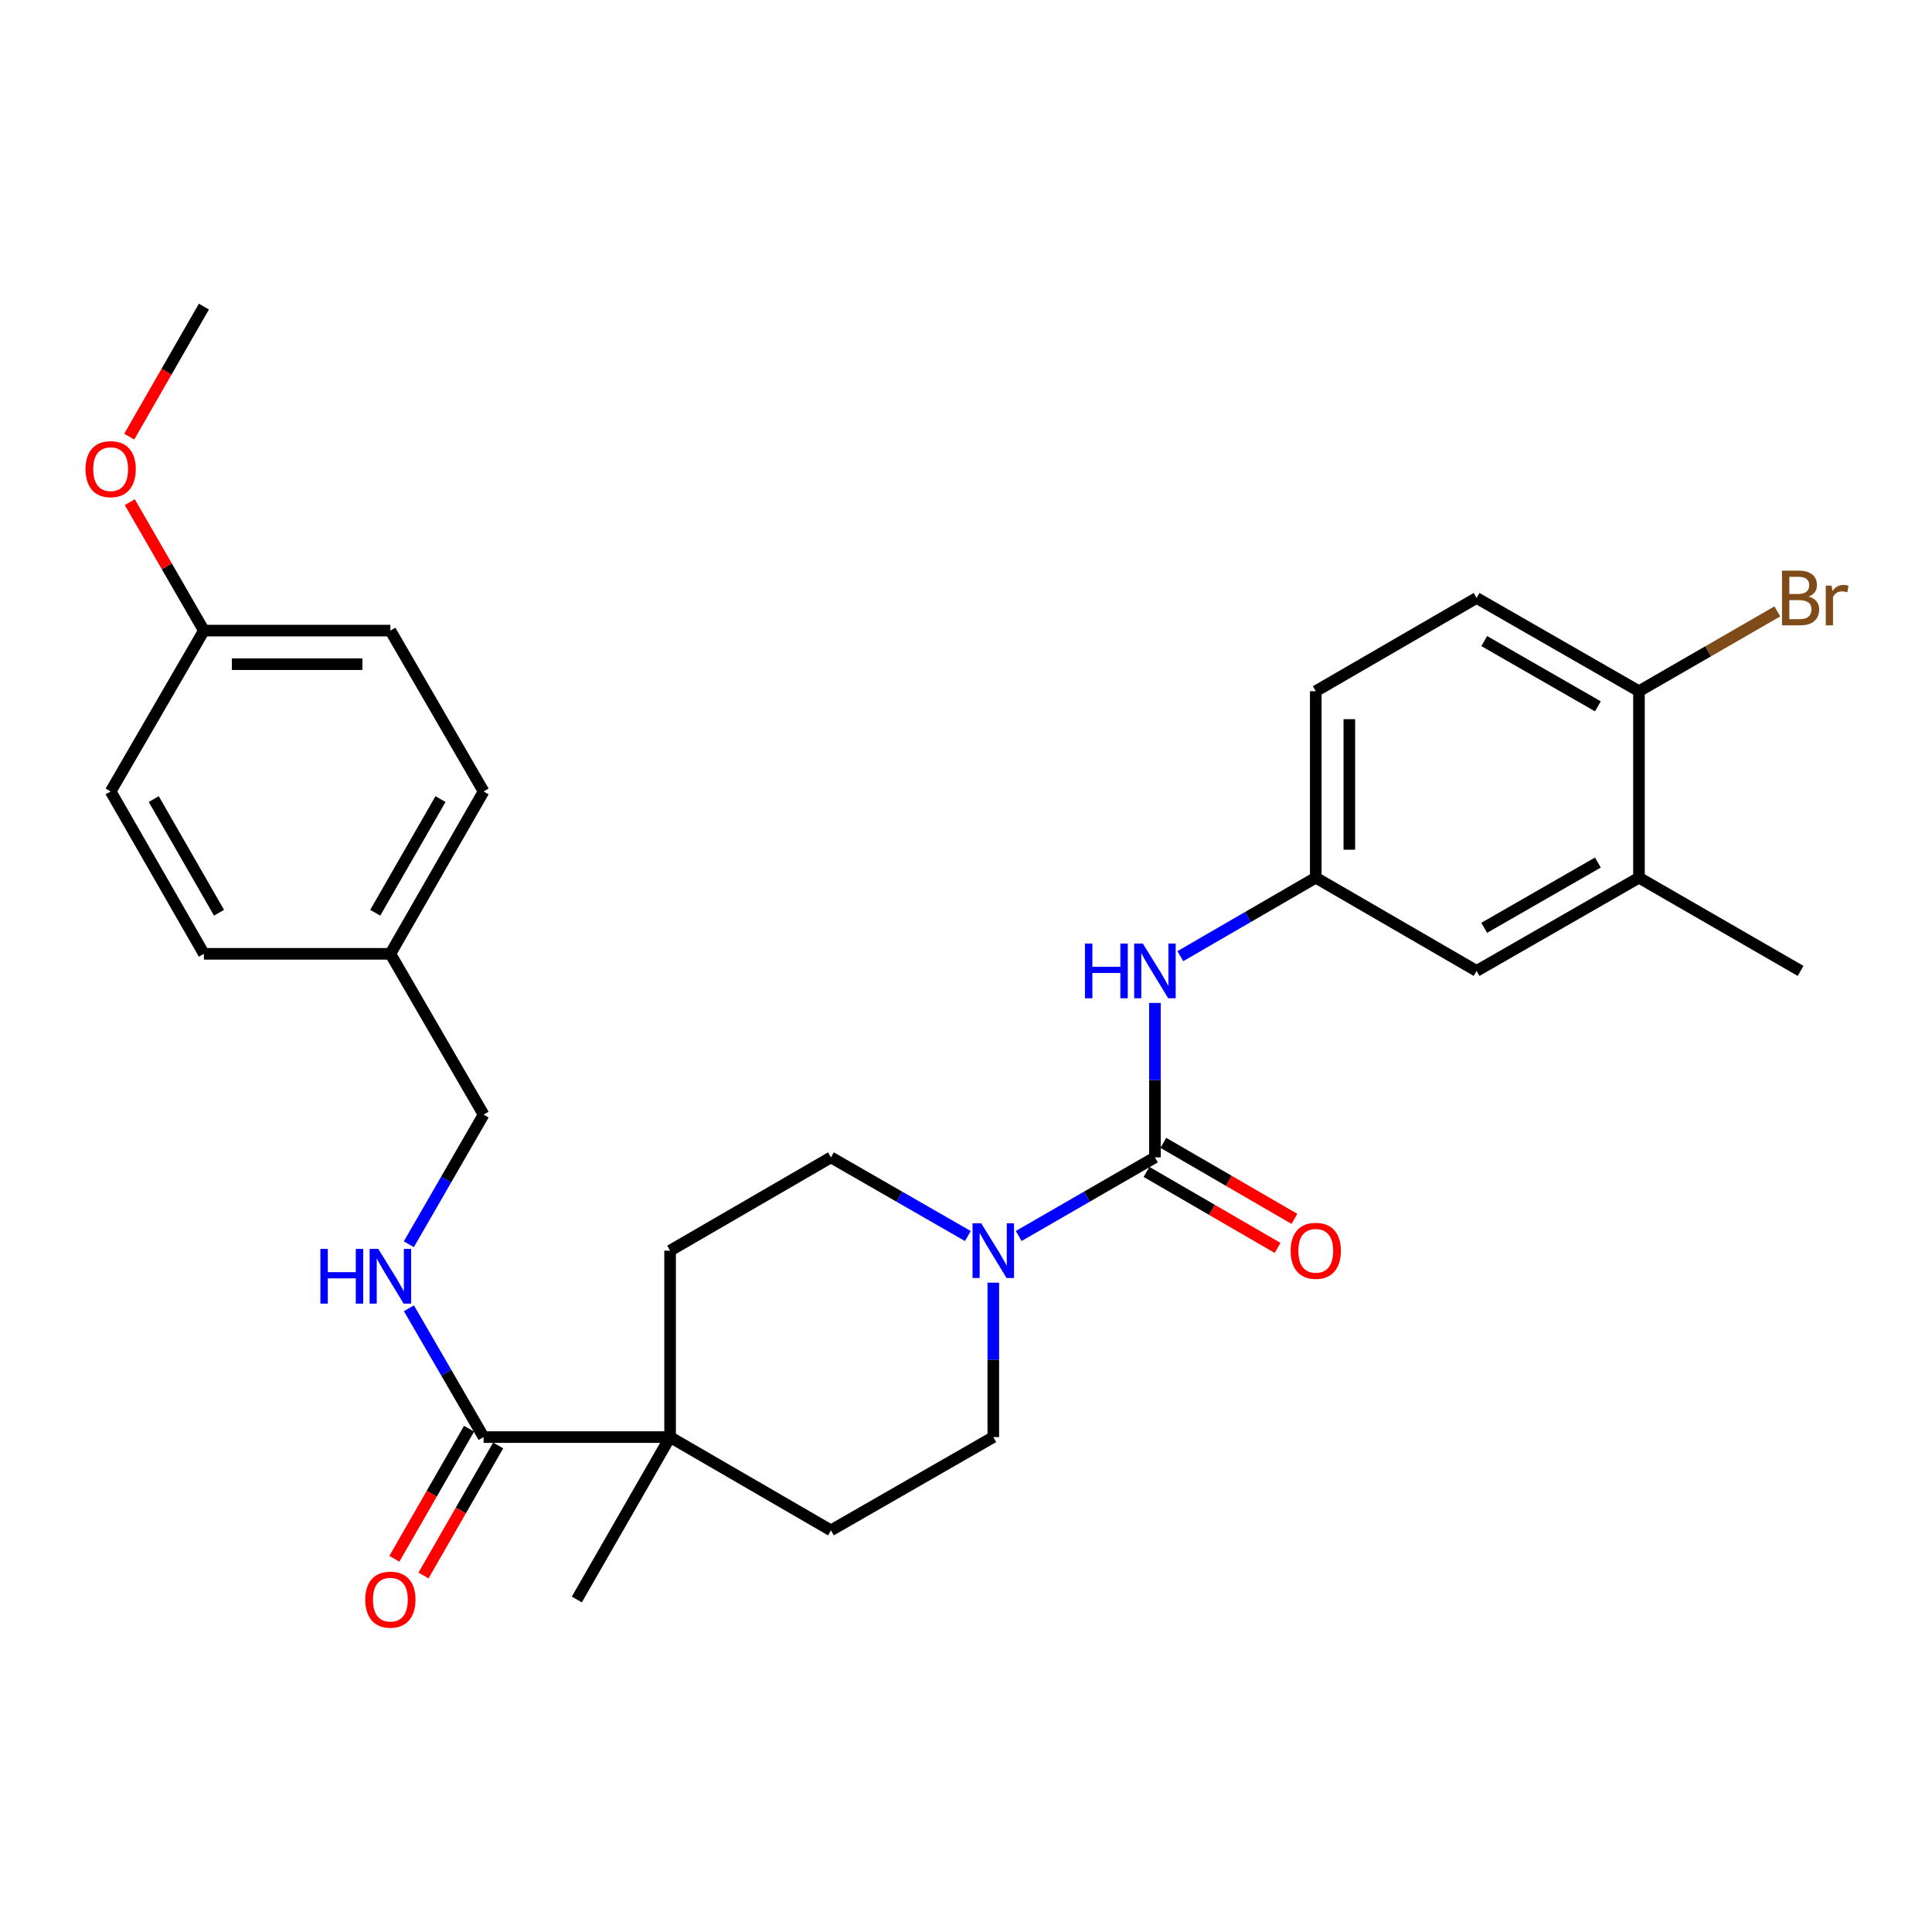 <?xml version='1.0' encoding='iso-8859-1'?>
<svg version='1.1' baseProfile='full'
              xmlns='http://www.w3.org/2000/svg'
                      xmlns:rdkit='http://www.rdkit.org/xml'
                      xmlns:xlink='http://www.w3.org/1999/xlink'
                  xml:space='preserve'
width='1000px' height='1000px' viewBox='0 0 1000 1000'>
<!-- END OF HEADER -->
<rect style='opacity:1.0;fill:#FFFFFF;stroke:none' width='1000' height='1000' x='0' y='0'> </rect>
<path class='bond-0' d='M 597.79,599.06 L 562.537,619.402' style='fill:none;fill-rule:evenodd;stroke:#000000;stroke-width:6px;stroke-linecap:butt;stroke-linejoin:miter;stroke-opacity:1' />
<path class='bond-0' d='M 562.537,619.402 L 527.285,639.744' style='fill:none;fill-rule:evenodd;stroke:#0000FF;stroke-width:6px;stroke-linecap:butt;stroke-linejoin:miter;stroke-opacity:1' />
<path class='bond-2' d='M 597.79,599.06 L 597.79,559.087' style='fill:none;fill-rule:evenodd;stroke:#000000;stroke-width:6px;stroke-linecap:butt;stroke-linejoin:miter;stroke-opacity:1' />
<path class='bond-2' d='M 597.79,559.087 L 597.79,519.114' style='fill:none;fill-rule:evenodd;stroke:#0000FF;stroke-width:6px;stroke-linecap:butt;stroke-linejoin:miter;stroke-opacity:1' />
<path class='bond-6' d='M 593.431,606.577 L 627.35,626.247' style='fill:none;fill-rule:evenodd;stroke:#000000;stroke-width:6px;stroke-linecap:butt;stroke-linejoin:miter;stroke-opacity:1' />
<path class='bond-6' d='M 627.35,626.247 L 661.269,645.917' style='fill:none;fill-rule:evenodd;stroke:#FF0000;stroke-width:6px;stroke-linecap:butt;stroke-linejoin:miter;stroke-opacity:1' />
<path class='bond-6' d='M 602.149,591.543 L 636.068,611.214' style='fill:none;fill-rule:evenodd;stroke:#000000;stroke-width:6px;stroke-linecap:butt;stroke-linejoin:miter;stroke-opacity:1' />
<path class='bond-6' d='M 636.068,611.214 L 669.987,630.884' style='fill:none;fill-rule:evenodd;stroke:#FF0000;stroke-width:6px;stroke-linecap:butt;stroke-linejoin:miter;stroke-opacity:1' />
<path class='bond-8' d='M 500.968,639.773 L 465.531,619.417' style='fill:none;fill-rule:evenodd;stroke:#0000FF;stroke-width:6px;stroke-linecap:butt;stroke-linejoin:miter;stroke-opacity:1' />
<path class='bond-8' d='M 465.531,619.417 L 430.094,599.06' style='fill:none;fill-rule:evenodd;stroke:#000000;stroke-width:6px;stroke-linecap:butt;stroke-linejoin:miter;stroke-opacity:1' />
<path class='bond-9' d='M 514.13,663.907 L 514.13,703.871' style='fill:none;fill-rule:evenodd;stroke:#0000FF;stroke-width:6px;stroke-linecap:butt;stroke-linejoin:miter;stroke-opacity:1' />
<path class='bond-9' d='M 514.13,703.871 L 514.13,743.835' style='fill:none;fill-rule:evenodd;stroke:#000000;stroke-width:6px;stroke-linecap:butt;stroke-linejoin:miter;stroke-opacity:1' />
<path class='bond-1' d='M 250.311,743.835 L 346.841,743.835' style='fill:none;fill-rule:evenodd;stroke:#000000;stroke-width:6px;stroke-linecap:butt;stroke-linejoin:miter;stroke-opacity:1' />
<path class='bond-4' d='M 250.311,743.835 L 230.985,710.495' style='fill:none;fill-rule:evenodd;stroke:#000000;stroke-width:6px;stroke-linecap:butt;stroke-linejoin:miter;stroke-opacity:1' />
<path class='bond-4' d='M 230.985,710.495 L 211.659,677.156' style='fill:none;fill-rule:evenodd;stroke:#0000FF;stroke-width:6px;stroke-linecap:butt;stroke-linejoin:miter;stroke-opacity:1' />
<path class='bond-12' d='M 242.776,739.509 L 223.454,773.165' style='fill:none;fill-rule:evenodd;stroke:#000000;stroke-width:6px;stroke-linecap:butt;stroke-linejoin:miter;stroke-opacity:1' />
<path class='bond-12' d='M 223.454,773.165 L 204.132,806.821' style='fill:none;fill-rule:evenodd;stroke:#FF0000;stroke-width:6px;stroke-linecap:butt;stroke-linejoin:miter;stroke-opacity:1' />
<path class='bond-12' d='M 257.847,748.161 L 238.526,781.817' style='fill:none;fill-rule:evenodd;stroke:#000000;stroke-width:6px;stroke-linecap:butt;stroke-linejoin:miter;stroke-opacity:1' />
<path class='bond-12' d='M 238.526,781.817 L 219.204,815.473' style='fill:none;fill-rule:evenodd;stroke:#FF0000;stroke-width:6px;stroke-linecap:butt;stroke-linejoin:miter;stroke-opacity:1' />
<path class='bond-7' d='M 610.935,494.92 L 645.985,474.603' style='fill:none;fill-rule:evenodd;stroke:#0000FF;stroke-width:6px;stroke-linecap:butt;stroke-linejoin:miter;stroke-opacity:1' />
<path class='bond-7' d='M 645.985,474.603 L 681.034,454.286' style='fill:none;fill-rule:evenodd;stroke:#000000;stroke-width:6px;stroke-linecap:butt;stroke-linejoin:miter;stroke-opacity:1' />
<path class='bond-3' d='M 346.841,743.835 L 430.094,792.109' style='fill:none;fill-rule:evenodd;stroke:#000000;stroke-width:6px;stroke-linecap:butt;stroke-linejoin:miter;stroke-opacity:1' />
<path class='bond-26' d='M 346.841,743.835 L 298.566,827.89' style='fill:none;fill-rule:evenodd;stroke:#000000;stroke-width:6px;stroke-linecap:butt;stroke-linejoin:miter;stroke-opacity:1' />
<path class='bond-29' d='M 346.841,743.835 L 346.841,647.335' style='fill:none;fill-rule:evenodd;stroke:#000000;stroke-width:6px;stroke-linecap:butt;stroke-linejoin:miter;stroke-opacity:1' />
<path class='bond-16' d='M 211.617,644.016 L 230.964,610.474' style='fill:none;fill-rule:evenodd;stroke:#0000FF;stroke-width:6px;stroke-linecap:butt;stroke-linejoin:miter;stroke-opacity:1' />
<path class='bond-16' d='M 230.964,610.474 L 250.311,576.931' style='fill:none;fill-rule:evenodd;stroke:#000000;stroke-width:6px;stroke-linecap:butt;stroke-linejoin:miter;stroke-opacity:1' />
<path class='bond-5' d='M 848.324,454.286 L 764.278,502.541' style='fill:none;fill-rule:evenodd;stroke:#000000;stroke-width:6px;stroke-linecap:butt;stroke-linejoin:miter;stroke-opacity:1' />
<path class='bond-5' d='M 827.064,446.453 L 768.232,480.231' style='fill:none;fill-rule:evenodd;stroke:#000000;stroke-width:6px;stroke-linecap:butt;stroke-linejoin:miter;stroke-opacity:1' />
<path class='bond-27' d='M 848.324,454.286 L 931.983,502.541' style='fill:none;fill-rule:evenodd;stroke:#000000;stroke-width:6px;stroke-linecap:butt;stroke-linejoin:miter;stroke-opacity:1' />
<path class='bond-30' d='M 848.324,454.286 L 848.324,357.766' style='fill:none;fill-rule:evenodd;stroke:#000000;stroke-width:6px;stroke-linecap:butt;stroke-linejoin:miter;stroke-opacity:1' />
<path class='bond-11' d='M 681.034,454.286 L 764.278,502.541' style='fill:none;fill-rule:evenodd;stroke:#000000;stroke-width:6px;stroke-linecap:butt;stroke-linejoin:miter;stroke-opacity:1' />
<path class='bond-17' d='M 681.034,454.286 L 681.034,357.766' style='fill:none;fill-rule:evenodd;stroke:#000000;stroke-width:6px;stroke-linecap:butt;stroke-linejoin:miter;stroke-opacity:1' />
<path class='bond-17' d='M 698.413,439.808 L 698.413,372.244' style='fill:none;fill-rule:evenodd;stroke:#000000;stroke-width:6px;stroke-linecap:butt;stroke-linejoin:miter;stroke-opacity:1' />
<path class='bond-14' d='M 430.094,599.06 L 346.841,647.335' style='fill:none;fill-rule:evenodd;stroke:#000000;stroke-width:6px;stroke-linecap:butt;stroke-linejoin:miter;stroke-opacity:1' />
<path class='bond-13' d='M 514.13,743.835 L 430.094,792.109' style='fill:none;fill-rule:evenodd;stroke:#000000;stroke-width:6px;stroke-linecap:butt;stroke-linejoin:miter;stroke-opacity:1' />
<path class='bond-10' d='M 848.324,357.766 L 764.278,309.511' style='fill:none;fill-rule:evenodd;stroke:#000000;stroke-width:6px;stroke-linecap:butt;stroke-linejoin:miter;stroke-opacity:1' />
<path class='bond-10' d='M 827.064,365.599 L 768.232,331.821' style='fill:none;fill-rule:evenodd;stroke:#000000;stroke-width:6px;stroke-linecap:butt;stroke-linejoin:miter;stroke-opacity:1' />
<path class='bond-18' d='M 848.324,357.766 L 884.136,337.109' style='fill:none;fill-rule:evenodd;stroke:#000000;stroke-width:6px;stroke-linecap:butt;stroke-linejoin:miter;stroke-opacity:1' />
<path class='bond-18' d='M 884.136,337.109 L 919.949,316.453' style='fill:none;fill-rule:evenodd;stroke:#7F4C19;stroke-width:6px;stroke-linecap:butt;stroke-linejoin:miter;stroke-opacity:1' />
<path class='bond-15' d='M 764.278,309.511 L 681.034,357.766' style='fill:none;fill-rule:evenodd;stroke:#000000;stroke-width:6px;stroke-linecap:butt;stroke-linejoin:miter;stroke-opacity:1' />
<path class='bond-19' d='M 250.311,576.931 L 202.056,493.697' style='fill:none;fill-rule:evenodd;stroke:#000000;stroke-width:6px;stroke-linecap:butt;stroke-linejoin:miter;stroke-opacity:1' />
<path class='bond-21' d='M 202.056,493.697 L 105.537,493.697' style='fill:none;fill-rule:evenodd;stroke:#000000;stroke-width:6px;stroke-linecap:butt;stroke-linejoin:miter;stroke-opacity:1' />
<path class='bond-22' d='M 202.056,493.697 L 250.311,409.651' style='fill:none;fill-rule:evenodd;stroke:#000000;stroke-width:6px;stroke-linecap:butt;stroke-linejoin:miter;stroke-opacity:1' />
<path class='bond-22' d='M 194.223,472.437 L 228.002,413.605' style='fill:none;fill-rule:evenodd;stroke:#000000;stroke-width:6px;stroke-linecap:butt;stroke-linejoin:miter;stroke-opacity:1' />
<path class='bond-20' d='M 105.537,326.397 L 202.056,326.397' style='fill:none;fill-rule:evenodd;stroke:#000000;stroke-width:6px;stroke-linecap:butt;stroke-linejoin:miter;stroke-opacity:1' />
<path class='bond-20' d='M 120.015,343.776 L 187.578,343.776' style='fill:none;fill-rule:evenodd;stroke:#000000;stroke-width:6px;stroke-linecap:butt;stroke-linejoin:miter;stroke-opacity:1' />
<path class='bond-25' d='M 105.537,326.397 L 86.359,293.16' style='fill:none;fill-rule:evenodd;stroke:#000000;stroke-width:6px;stroke-linecap:butt;stroke-linejoin:miter;stroke-opacity:1' />
<path class='bond-25' d='M 86.359,293.16 L 67.181,259.922' style='fill:none;fill-rule:evenodd;stroke:#FF0000;stroke-width:6px;stroke-linecap:butt;stroke-linejoin:miter;stroke-opacity:1' />
<path class='bond-31' d='M 105.537,326.397 L 57.272,409.651' style='fill:none;fill-rule:evenodd;stroke:#000000;stroke-width:6px;stroke-linecap:butt;stroke-linejoin:miter;stroke-opacity:1' />
<path class='bond-24' d='M 105.537,493.697 L 57.272,409.651' style='fill:none;fill-rule:evenodd;stroke:#000000;stroke-width:6px;stroke-linecap:butt;stroke-linejoin:miter;stroke-opacity:1' />
<path class='bond-24' d='M 113.368,472.435 L 79.582,413.604' style='fill:none;fill-rule:evenodd;stroke:#000000;stroke-width:6px;stroke-linecap:butt;stroke-linejoin:miter;stroke-opacity:1' />
<path class='bond-23' d='M 250.311,409.651 L 202.056,326.397' style='fill:none;fill-rule:evenodd;stroke:#000000;stroke-width:6px;stroke-linecap:butt;stroke-linejoin:miter;stroke-opacity:1' />
<path class='bond-28' d='M 66.886,226.005 L 86.211,192.348' style='fill:none;fill-rule:evenodd;stroke:#FF0000;stroke-width:6px;stroke-linecap:butt;stroke-linejoin:miter;stroke-opacity:1' />
<path class='bond-28' d='M 86.211,192.348 L 105.537,158.692' style='fill:none;fill-rule:evenodd;stroke:#000000;stroke-width:6px;stroke-linecap:butt;stroke-linejoin:miter;stroke-opacity:1' />
<path  class='atom-1' d='M 507.87 633.175
L 517.15 648.175
Q 518.07 649.655, 519.55 652.335
Q 521.03 655.015, 521.11 655.175
L 521.11 633.175
L 524.87 633.175
L 524.87 661.495
L 520.99 661.495
L 511.03 645.095
Q 509.87 643.175, 508.63 640.975
Q 507.43 638.775, 507.07 638.095
L 507.07 661.495
L 503.39 661.495
L 503.39 633.175
L 507.87 633.175
' fill='#0000FF'/>
<path  class='atom-3' d='M 561.57 488.381
L 565.41 488.381
L 565.41 500.421
L 579.89 500.421
L 579.89 488.381
L 583.73 488.381
L 583.73 516.701
L 579.89 516.701
L 579.89 503.621
L 565.41 503.621
L 565.41 516.701
L 561.57 516.701
L 561.57 488.381
' fill='#0000FF'/>
<path  class='atom-3' d='M 591.53 488.381
L 600.81 503.381
Q 601.73 504.861, 603.21 507.541
Q 604.69 510.221, 604.77 510.381
L 604.77 488.381
L 608.53 488.381
L 608.53 516.701
L 604.65 516.701
L 594.69 500.301
Q 593.53 498.381, 592.29 496.181
Q 591.09 493.981, 590.73 493.301
L 590.73 516.701
L 587.05 516.701
L 587.05 488.381
L 591.53 488.381
' fill='#0000FF'/>
<path  class='atom-5' d='M 165.836 646.431
L 169.676 646.431
L 169.676 658.471
L 184.156 658.471
L 184.156 646.431
L 187.996 646.431
L 187.996 674.751
L 184.156 674.751
L 184.156 661.671
L 169.676 661.671
L 169.676 674.751
L 165.836 674.751
L 165.836 646.431
' fill='#0000FF'/>
<path  class='atom-5' d='M 195.796 646.431
L 205.076 661.431
Q 205.996 662.911, 207.476 665.591
Q 208.956 668.271, 209.036 668.431
L 209.036 646.431
L 212.796 646.431
L 212.796 674.751
L 208.916 674.751
L 198.956 658.351
Q 197.796 656.431, 196.556 654.231
Q 195.356 652.031, 194.996 651.351
L 194.996 674.751
L 191.316 674.751
L 191.316 646.431
L 195.796 646.431
' fill='#0000FF'/>
<path  class='atom-7' d='M 668.034 647.415
Q 668.034 640.615, 671.394 636.815
Q 674.754 633.015, 681.034 633.015
Q 687.314 633.015, 690.674 636.815
Q 694.034 640.615, 694.034 647.415
Q 694.034 654.295, 690.634 658.215
Q 687.234 662.095, 681.034 662.095
Q 674.794 662.095, 671.394 658.215
Q 668.034 654.335, 668.034 647.415
M 681.034 658.895
Q 685.354 658.895, 687.674 656.015
Q 690.034 653.095, 690.034 647.415
Q 690.034 641.855, 687.674 639.055
Q 685.354 636.215, 681.034 636.215
Q 676.714 636.215, 674.354 639.015
Q 672.034 641.815, 672.034 647.415
Q 672.034 653.135, 674.354 656.015
Q 676.714 658.895, 681.034 658.895
' fill='#FF0000'/>
<path  class='atom-13' d='M 189.056 827.97
Q 189.056 821.17, 192.416 817.37
Q 195.776 813.57, 202.056 813.57
Q 208.336 813.57, 211.696 817.37
Q 215.056 821.17, 215.056 827.97
Q 215.056 834.85, 211.656 838.77
Q 208.256 842.65, 202.056 842.65
Q 195.816 842.65, 192.416 838.77
Q 189.056 834.89, 189.056 827.97
M 202.056 839.45
Q 206.376 839.45, 208.696 836.57
Q 211.056 833.65, 211.056 827.97
Q 211.056 822.41, 208.696 819.61
Q 206.376 816.77, 202.056 816.77
Q 197.736 816.77, 195.376 819.57
Q 193.056 822.37, 193.056 827.97
Q 193.056 833.69, 195.376 836.57
Q 197.736 839.45, 202.056 839.45
' fill='#FF0000'/>
<path  class='atom-19' d='M 936.123 308.791
Q 938.843 309.551, 940.203 311.231
Q 941.603 312.871, 941.603 315.311
Q 941.603 319.231, 939.083 321.471
Q 936.603 323.671, 931.883 323.671
L 922.363 323.671
L 922.363 295.351
L 930.723 295.351
Q 935.563 295.351, 938.003 297.311
Q 940.443 299.271, 940.443 302.871
Q 940.443 307.151, 936.123 308.791
M 926.163 298.551
L 926.163 307.431
L 930.723 307.431
Q 933.523 307.431, 934.963 306.311
Q 936.443 305.151, 936.443 302.871
Q 936.443 298.551, 930.723 298.551
L 926.163 298.551
M 931.883 320.471
Q 934.643 320.471, 936.123 319.151
Q 937.603 317.831, 937.603 315.311
Q 937.603 312.991, 935.963 311.831
Q 934.363 310.631, 931.283 310.631
L 926.163 310.631
L 926.163 320.471
L 931.883 320.471
' fill='#7F4C19'/>
<path  class='atom-19' d='M 948.043 303.111
L 948.483 305.951
Q 950.643 302.751, 954.163 302.751
Q 955.283 302.751, 956.803 303.151
L 956.203 306.511
Q 954.483 306.111, 953.523 306.111
Q 951.843 306.111, 950.723 306.791
Q 949.643 307.431, 948.763 308.991
L 948.763 323.671
L 945.003 323.671
L 945.003 303.111
L 948.043 303.111
' fill='#7F4C19'/>
<path  class='atom-26' d='M 44.272 242.828
Q 44.272 236.028, 47.632 232.228
Q 50.992 228.428, 57.272 228.428
Q 63.552 228.428, 66.912 232.228
Q 70.272 236.028, 70.272 242.828
Q 70.272 249.708, 66.872 253.628
Q 63.472 257.508, 57.272 257.508
Q 51.032 257.508, 47.632 253.628
Q 44.272 249.748, 44.272 242.828
M 57.272 254.308
Q 61.592 254.308, 63.912 251.428
Q 66.272 248.508, 66.272 242.828
Q 66.272 237.268, 63.912 234.468
Q 61.592 231.628, 57.272 231.628
Q 52.952 231.628, 50.592 234.428
Q 48.272 237.228, 48.272 242.828
Q 48.272 248.548, 50.592 251.428
Q 52.952 254.308, 57.272 254.308
' fill='#FF0000'/>
</svg>
